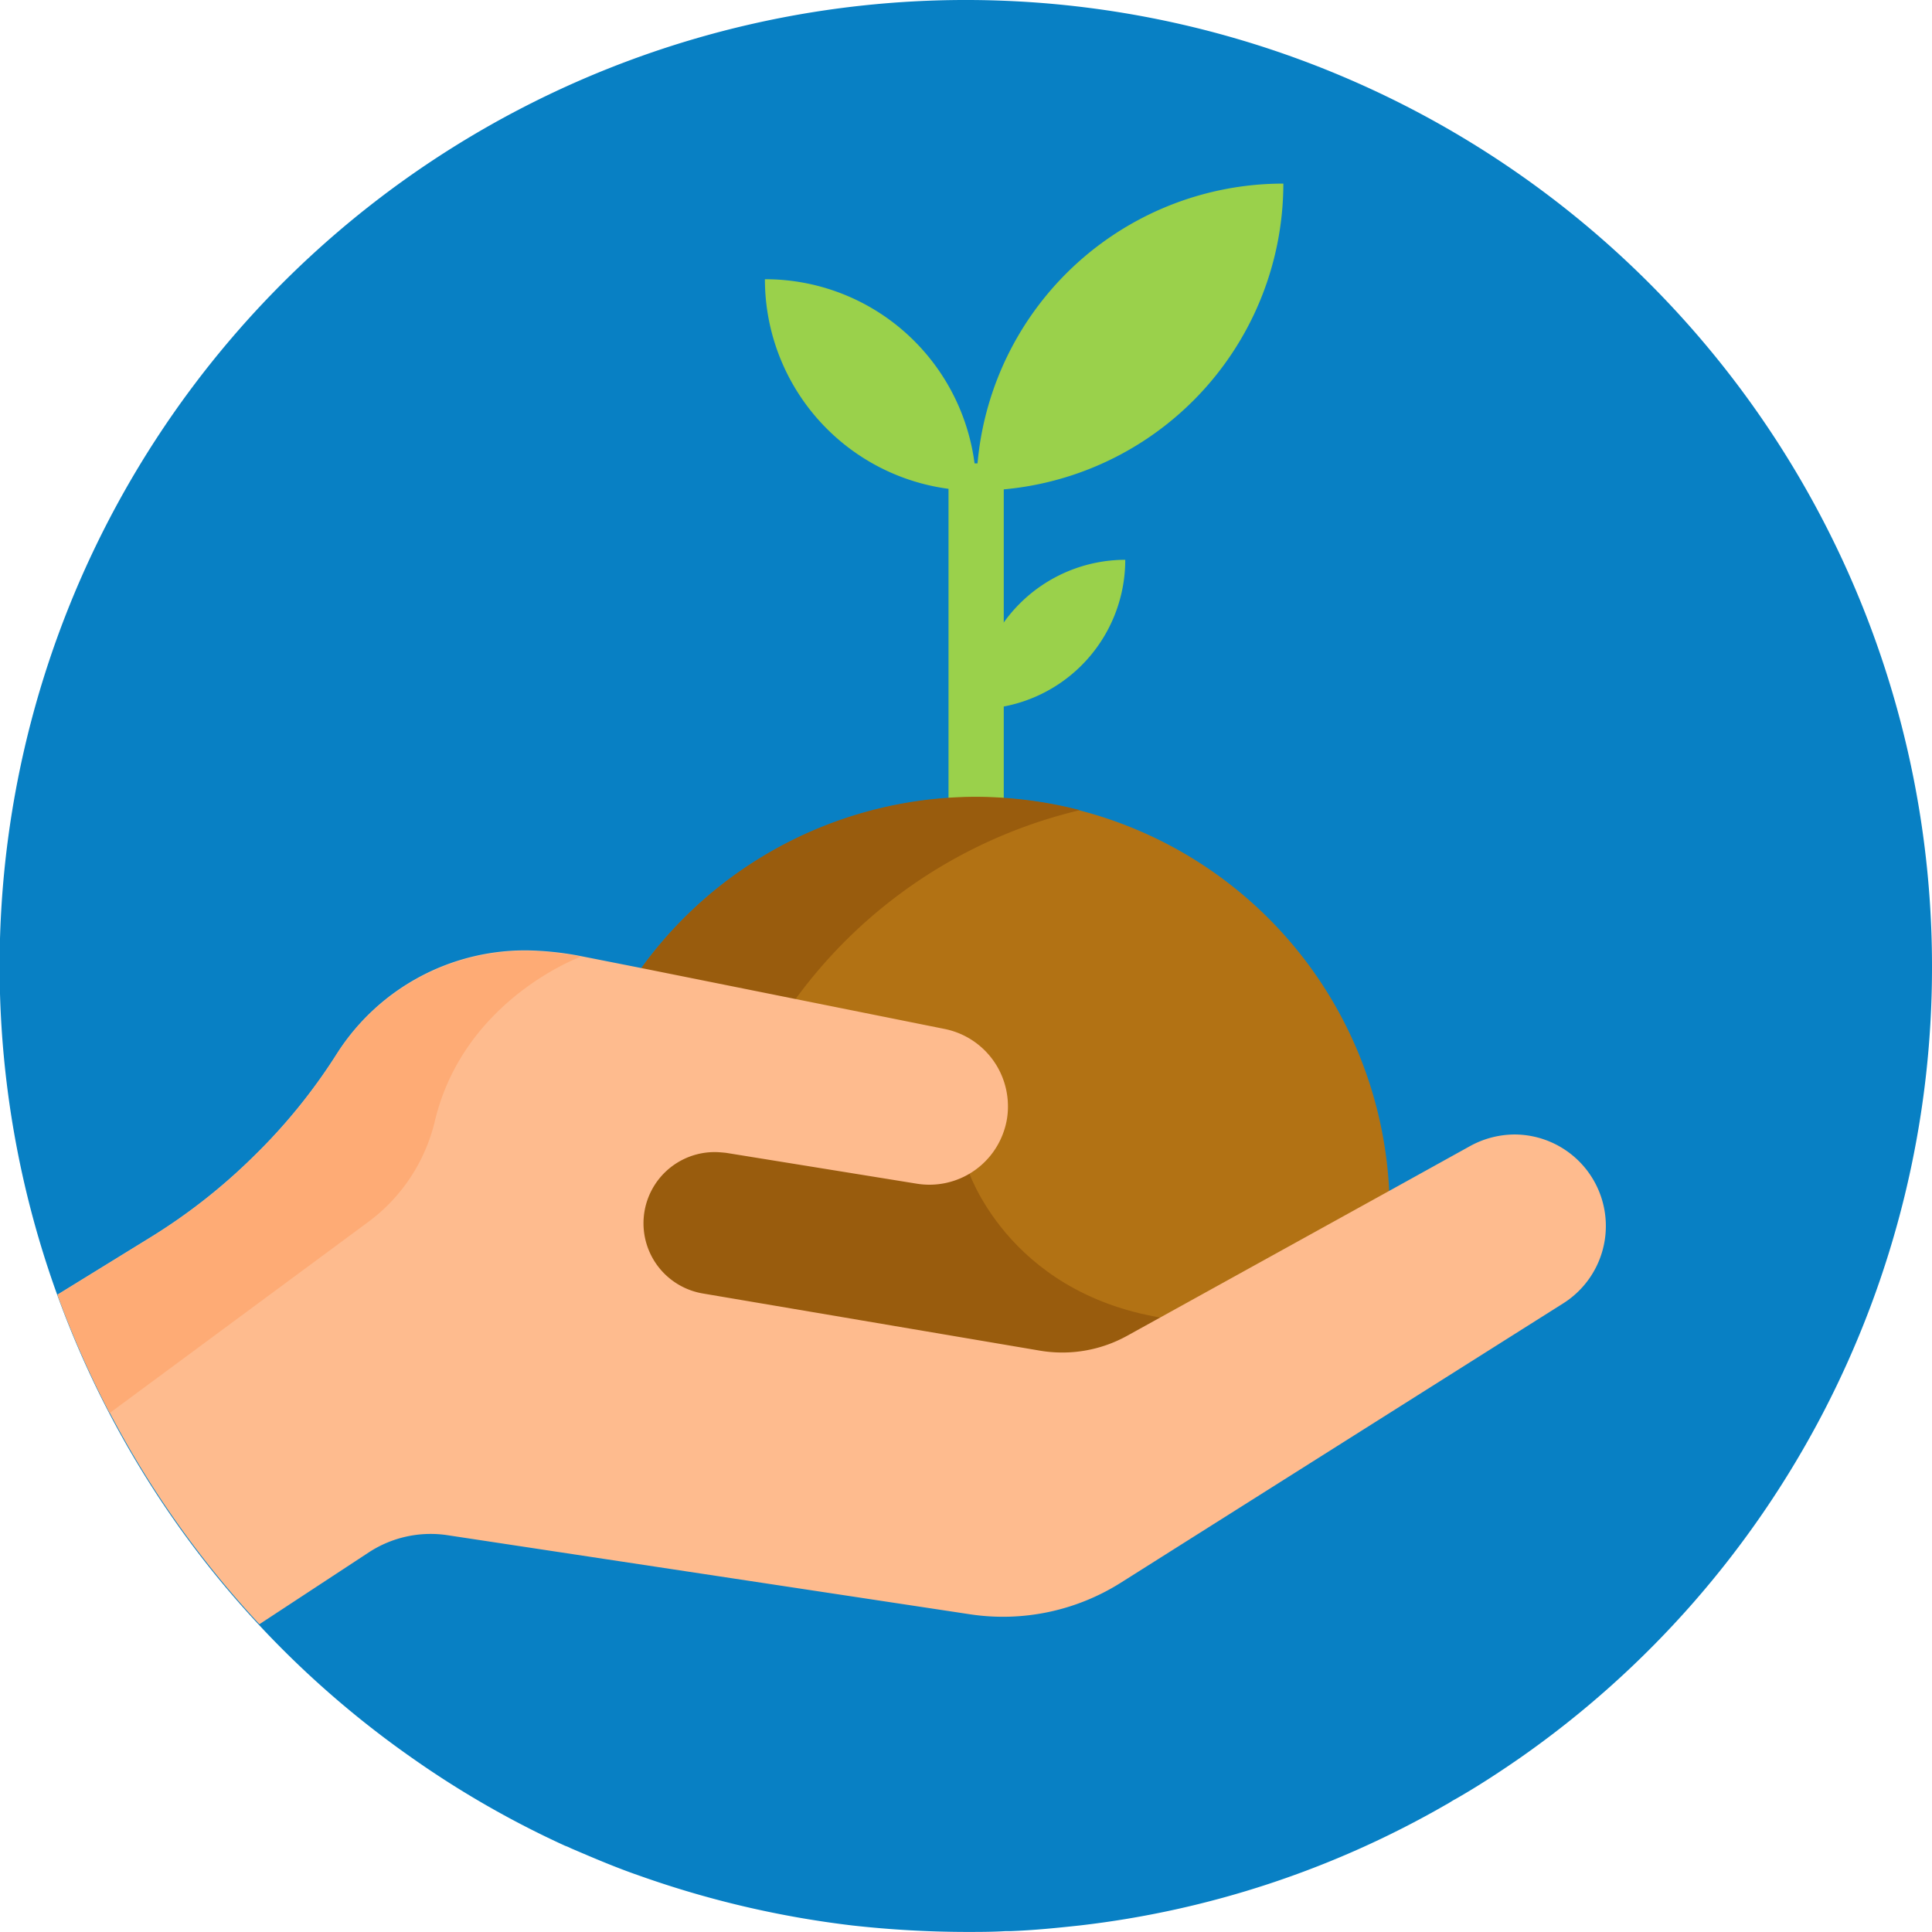 <?xml version="1.0" encoding="UTF-8"?> <svg xmlns="http://www.w3.org/2000/svg" xmlns:xlink="http://www.w3.org/1999/xlink" width="120" height="120" viewBox="0 0 120 120"><defs><clipPath id="clip-path"><rect id="Rectangle_965" data-name="Rectangle 965" width="96.983" height="92.485"></rect></clipPath></defs><g id="Group_2449" data-name="Group 2449" transform="translate(-142 -1202)"><g id="Group_2459" data-name="Group 2459" transform="translate(142 1202)"><path id="Path_403" data-name="Path 403" d="M355.7,60.025a59.865,59.865,0,0,1-25.6,49.17c-1.3.9-2.6,1.751-4,2.551-.2.1-.4.25-.6.35a59.129,59.129,0,0,1-22.75,7.5c-1.4.15-2.85.3-4.3.35h-.3c-.8.05-1.65.05-2.45.05a65.13,65.13,0,0,1-7.05-.4,60.908,60.908,0,0,1-13.25-3.1c-1.45-.5-2.85-1.1-4.25-1.7a2.44,2.44,0,0,0-.35-.15,59.255,59.255,0,0,1-9.5-5.452,60.012,60.012,0,1,1,94.4-49.171Z" transform="translate(-235.7 0)" fill="#0880c4"></path></g><g id="Group_2458" data-name="Group 2458" transform="translate(144.839 1213.357)"><g id="Group_2457" data-name="Group 2457" transform="translate(0 0)"><path id="Path_3372" data-name="Path 3372" d="M210.075,77.133a13.166,13.166,0,0,1,3.857,9.3A13.132,13.132,0,0,1,200.8,73.3a13.09,13.09,0,0,1,9.275,3.833Zm0,0" transform="translate(-156.129 -67.314)" fill="#9ad14b"></path><path id="Path_3373" data-name="Path 3373" d="M265.475,146.9a9.275,9.275,0,0,1-9.275,9.275,9.29,9.29,0,0,1,9.275-9.275Zm0,0" transform="translate(-198.422 -123.487)" fill="#9ad14b"></path><path id="Path_3374" data-name="Path 3374" d="M256.3,67.27A19.064,19.064,0,0,1,275.37,48.2,19.09,19.09,0,0,1,256.3,67.27Zm0,0" transform="translate(-198.498 -48.153)" fill="#9ad14b"></path><rect id="Rectangle_964" data-name="Rectangle 964" width="3.431" height="22.43" transform="translate(56.075 17.425)" fill="#9ad14b"></rect><path id="Path_3375" data-name="Path 3375" d="M195.031,233.565,161.1,255.143c-32.6-5.324-12.564-35.372-12.564-35.372a25.683,25.683,0,0,1,46.492,13.794Zm0,0" transform="translate(-111.581 -170.939)" fill="#b27214"></path><path id="Path_3376" data-name="Path 3376" d="M160.713,284.156s2.39,7.642,12,9.251-17.816,11.9-17.816,11.9l-23.092-5.7L142.092,277.2" transform="translate(-103.455 -222.926)" fill="#995c0d"></path><g id="Group_2456" data-name="Group 2456"><g id="Group_2454" data-name="Group 2454" clip-path="url(#clip-path)"><path id="Path_3377" data-name="Path 3377" d="M156.465,238.263a30.606,30.606,0,0,1,23.518-28.335,26.2,26.2,0,0,0-6.436-.829A25.682,25.682,0,0,0,147.9,233.576l16.278,9a6.13,6.13,0,0,0,.686.331Zm0,0" transform="translate(-115.746 -170.965)" fill="#995c0d"></path></g><g id="Group_2455" data-name="Group 2455" clip-path="url(#clip-path)"><path id="Path_3378" data-name="Path 3378" d="M105.6,260.825a5.784,5.784,0,0,0-2.745.71l-5.04,2.793-16.278,9a8.32,8.32,0,0,1-5.418.923L55.181,270.7a4.422,4.422,0,0,1,.733-8.782c.237,0,.473.024.71.047l11.854,1.917a4.879,4.879,0,0,0,5.395-3.243,4.644,4.644,0,0,0,.26-1.586,4.9,4.9,0,0,0-3.928-4.782L51.324,250.48l-3.715-.734a19.153,19.153,0,0,0-3.289-.355,13.855,13.855,0,0,0-11.9,6.462,35.157,35.157,0,0,1-5.158,6.344,36.008,36.008,0,0,1-6.436,5.042L15.1,270.767a60.434,60.434,0,0,0,12.54,20.476l6.814-4.474a7.01,7.01,0,0,1,4.8-1.065l32.533,4.924a13.712,13.712,0,0,0,9.322-1.941l27.517-17.375a5.684,5.684,0,0,0-3.029-10.487Z" transform="translate(-14.367 -201.717)" fill="#febb8e"></path></g></g><path id="Path_3379" data-name="Path 3379" d="M32.419,255.951a35.145,35.145,0,0,1-5.158,6.341,36.006,36.006,0,0,1-6.436,5.04L15.1,270.857a61.609,61.609,0,0,0,3.241,7.335l16.136-11.925a10.94,10.94,0,0,0,4.07-6.246c1.822-7.548,9.062-10.174,9.062-10.174a19.159,19.159,0,0,0-3.289-.355A13.914,13.914,0,0,0,32.419,255.951Z" transform="translate(-14.367 -201.783)" fill="#feab75"></path></g></g></g></svg> 